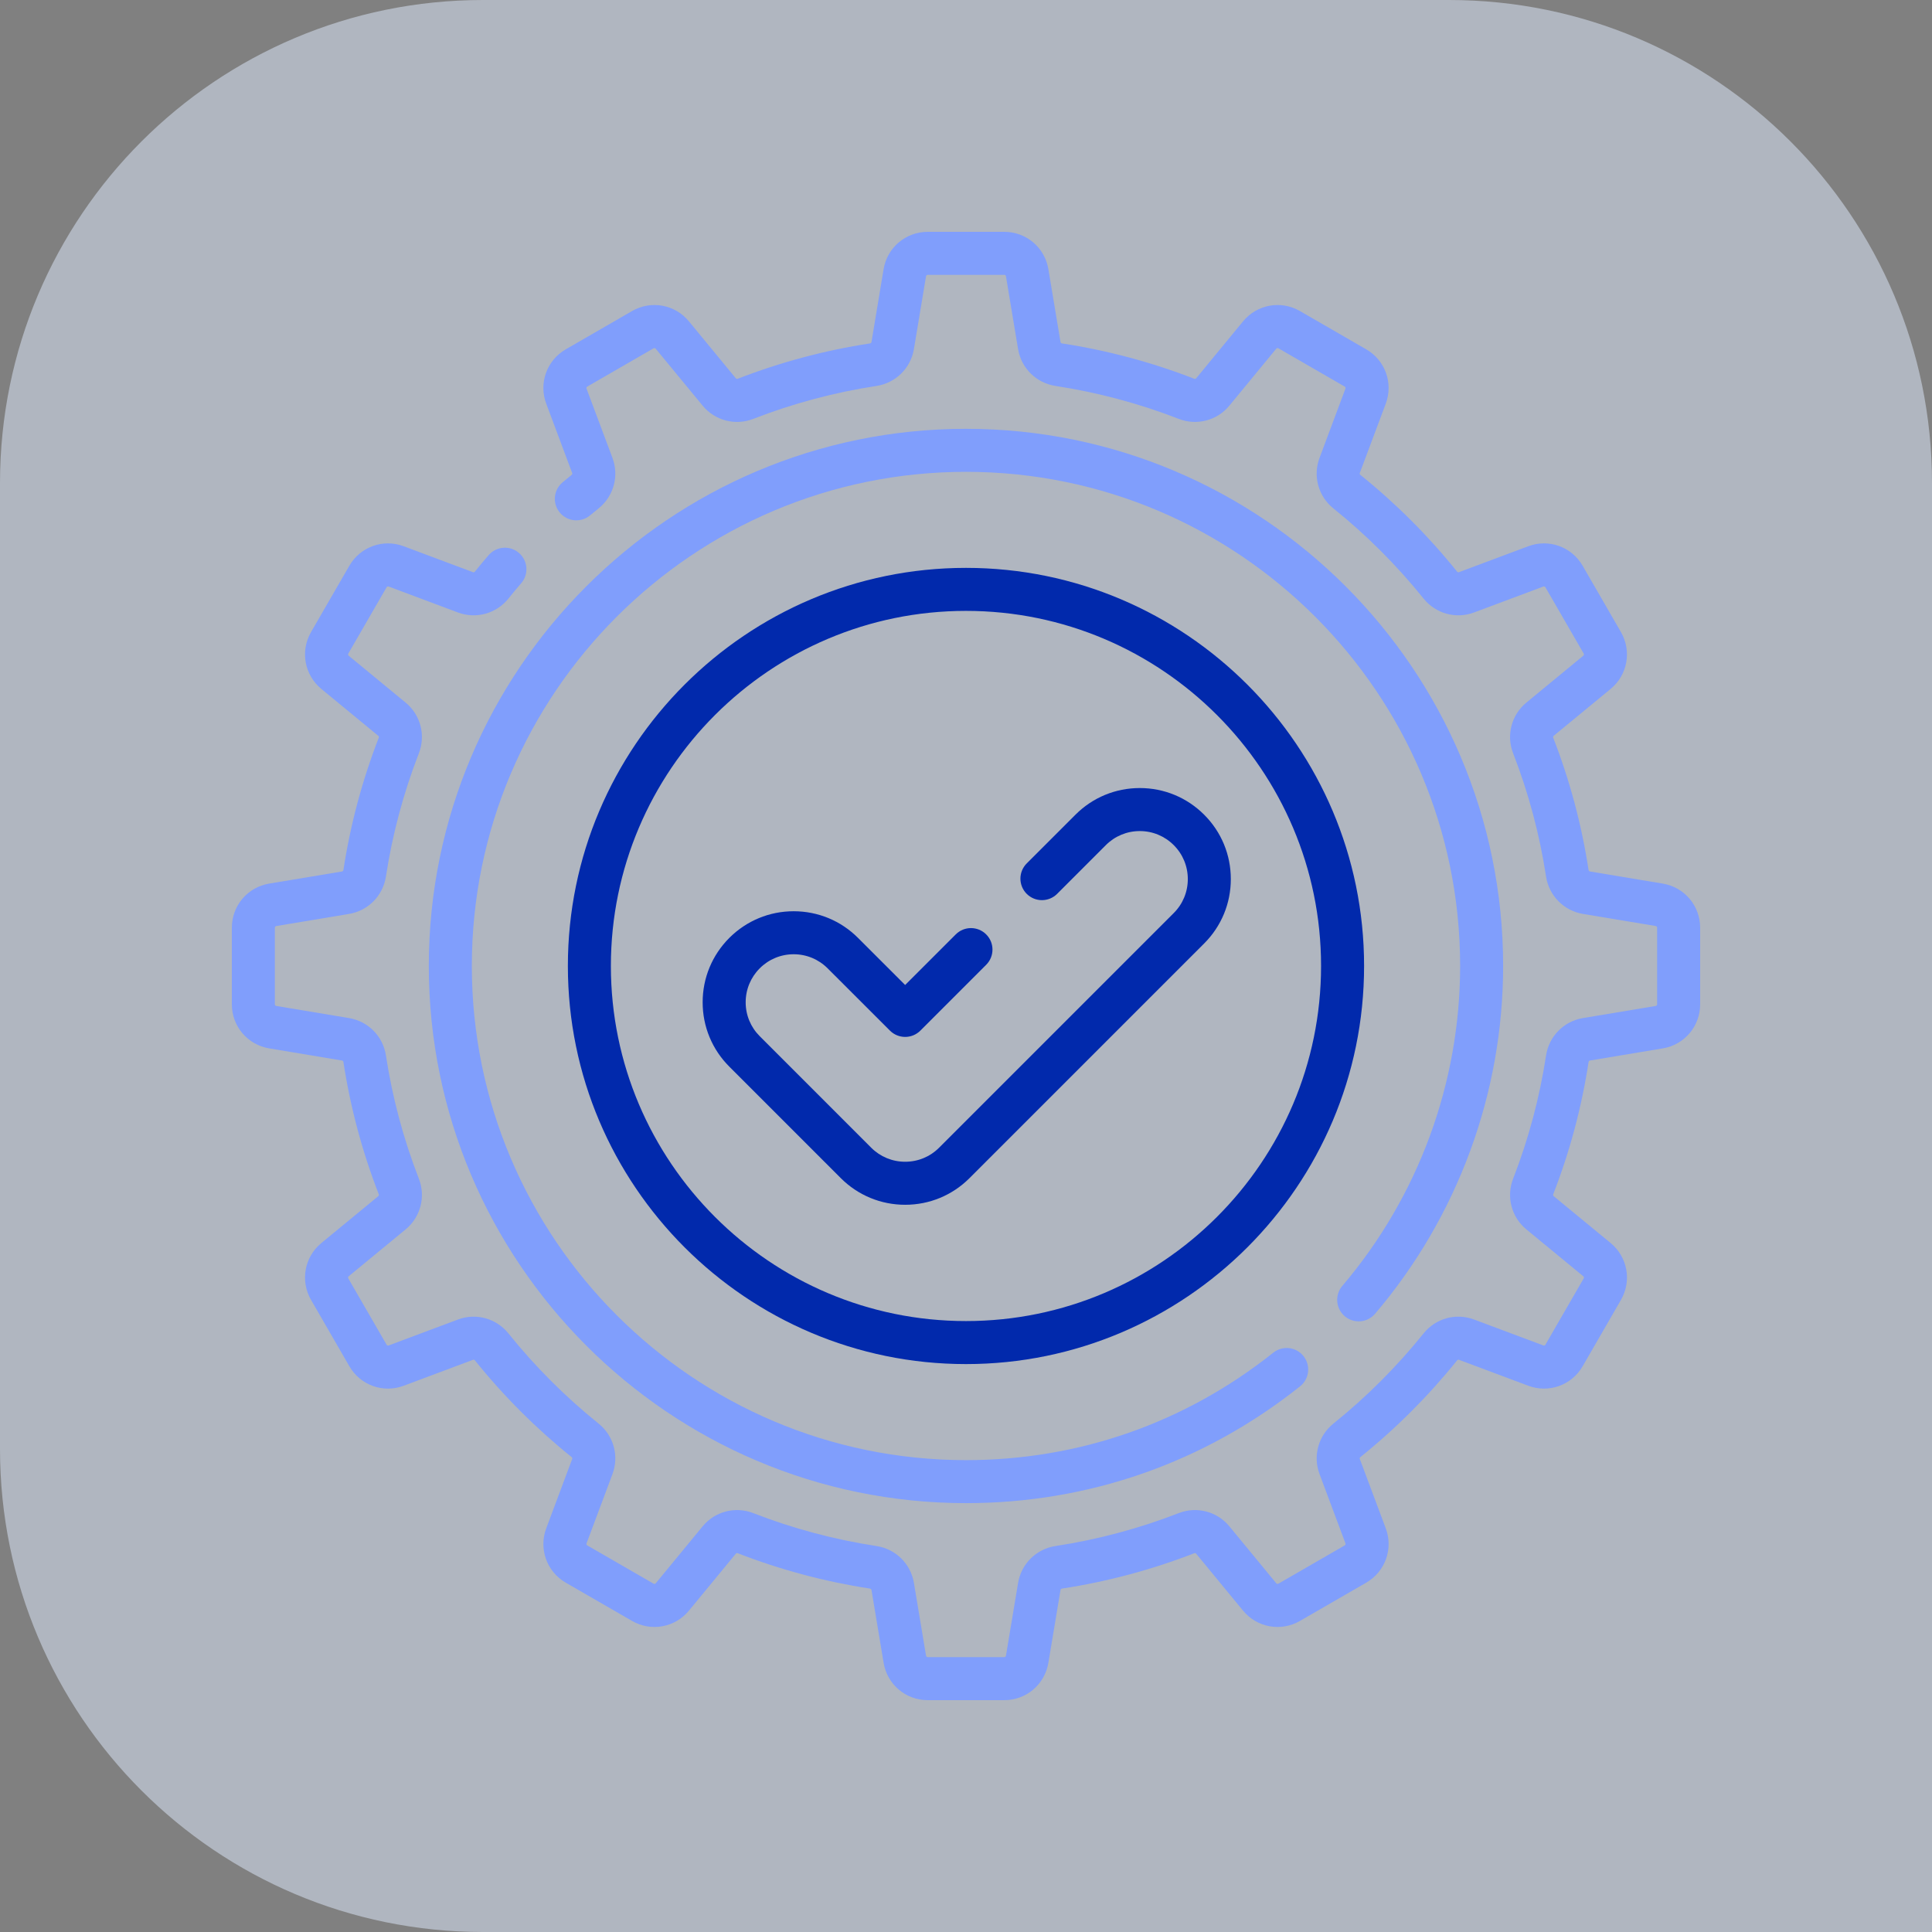 <svg width="100" height="100" viewBox="0 0 100 100" fill="none" xmlns="http://www.w3.org/2000/svg">
<rect x="0" y="0" width="100" height="100" fill="#808080" stroke="none"/>
<path opacity="0.5" d="M0 25C0 11.193 11.193 0 25 0H75C88.807 0 100 11.193 100 25V100H25C11.193 100 0 88.807 0 75V25Z" fill="#E1ECFF"/>
<path d="M69.604 68.128C70.072 68.526 70.775 68.47 71.174 68.001C75.448 62.98 77.802 56.586 77.802 49.999C77.802 34.668 65.33 22.195 49.999 22.195C34.668 22.195 22.195 34.668 22.195 49.999C22.195 65.33 34.668 77.802 49.999 77.802C56.344 77.802 62.324 75.712 67.292 71.756C67.773 71.373 67.852 70.673 67.469 70.192C67.087 69.711 66.386 69.631 65.905 70.014C61.336 73.653 55.835 75.576 49.999 75.576C35.896 75.576 24.422 64.102 24.422 49.999C24.422 35.896 35.896 24.422 49.999 24.422C64.102 24.422 75.576 35.896 75.576 49.999C75.576 56.058 73.41 61.939 69.478 66.558C69.079 67.026 69.136 67.729 69.604 68.128Z" fill="#809EFC"/>
<path d="M86.067 45.735L82.297 45.108C82.259 45.102 82.23 45.071 82.224 45.033C81.867 42.692 81.251 40.389 80.394 38.184C80.381 38.149 80.39 38.109 80.418 38.086L83.366 35.659C84.242 34.938 84.467 33.701 83.9 32.717L81.916 29.281C81.347 28.299 80.164 27.875 79.102 28.274L75.516 29.616C75.481 29.629 75.444 29.618 75.418 29.587C73.938 27.745 72.254 26.061 70.412 24.58C70.381 24.555 70.37 24.518 70.383 24.482L71.725 20.898C72.124 19.835 71.701 18.651 70.717 18.082L67.281 16.098C66.298 15.532 65.061 15.757 64.34 16.633L61.913 19.582C61.89 19.609 61.85 19.619 61.813 19.604C59.611 18.748 57.307 18.132 54.967 17.775C54.928 17.769 54.898 17.74 54.892 17.704L54.264 13.932C54.077 12.812 53.118 12 51.983 12H48.017C46.882 12 45.922 12.812 45.735 13.932L45.108 17.703C45.102 17.74 45.071 17.769 45.033 17.775C42.692 18.132 40.389 18.748 38.184 19.605C38.149 19.619 38.109 19.609 38.086 19.581L35.659 16.633C34.938 15.757 33.701 15.532 32.717 16.099L29.281 18.083C28.299 18.652 27.875 19.836 28.274 20.897L29.616 24.484C29.629 24.518 29.618 24.556 29.587 24.581C29.431 24.706 29.274 24.835 29.12 24.964C28.647 25.357 28.582 26.059 28.976 26.532C29.369 27.004 30.071 27.069 30.543 26.675C30.689 26.555 30.835 26.434 30.981 26.317C31.764 25.689 32.053 24.637 31.701 23.701L30.359 20.116C30.344 20.076 30.36 20.031 30.396 20.011L33.829 18.028C33.866 18.007 33.913 18.016 33.94 18.049L36.367 20.996C37.003 21.77 38.059 22.044 38.993 21.68C41.044 20.882 43.189 20.309 45.369 19.976C46.36 19.824 47.137 19.059 47.304 18.07L47.931 14.299C47.938 14.258 47.975 14.226 48.017 14.226H51.983C52.024 14.226 52.061 14.258 52.068 14.298L52.696 18.072C52.862 19.059 53.639 19.824 54.631 19.976C56.81 20.309 58.956 20.882 61.005 21.679C61.94 22.044 62.996 21.77 63.632 20.996L66.059 18.048C66.086 18.015 66.134 18.007 66.169 18.027L69.603 20.01C69.64 20.031 69.656 20.076 69.64 20.116L68.299 23.7C67.946 24.637 68.236 25.689 69.017 26.316C70.734 27.696 72.303 29.266 73.683 30.981C74.311 31.764 75.362 32.053 76.298 31.701L79.884 30.359C79.924 30.344 79.968 30.36 79.989 30.396L81.972 33.829C81.993 33.866 81.984 33.913 81.951 33.94L79.004 36.367C78.23 37.003 77.955 38.059 78.32 38.993C79.118 41.044 79.691 43.189 80.023 45.369C80.175 46.36 80.941 47.137 81.93 47.304L85.701 47.931C85.742 47.938 85.773 47.975 85.773 48.016V51.983C85.773 52.024 85.742 52.061 85.702 52.068L81.928 52.696C80.941 52.862 80.175 53.639 80.024 54.63C79.691 56.81 79.118 58.955 78.321 61.005C77.955 61.94 78.23 62.996 79.003 63.632L81.951 66.059C81.984 66.086 81.993 66.133 81.972 66.169L79.99 69.603C79.969 69.64 79.924 69.655 79.883 69.64L76.3 68.299C75.363 67.946 74.311 68.235 73.684 69.017C72.304 70.733 70.734 72.303 69.019 73.683C68.236 74.311 67.947 75.362 68.299 76.298L69.641 79.884C69.656 79.924 69.64 79.968 69.604 79.989L66.17 81.971C66.134 81.993 66.086 81.984 66.059 81.951L63.633 79.004C62.996 78.23 61.941 77.955 61.007 78.32C58.956 79.117 56.811 79.69 54.63 80.023C53.639 80.175 52.862 80.94 52.696 81.93L52.068 85.701C52.061 85.742 52.025 85.773 51.983 85.773H48.017C47.975 85.773 47.939 85.742 47.932 85.701L47.304 81.928C47.138 80.941 46.361 80.175 45.369 80.023C43.189 79.691 41.044 79.118 38.995 78.321C38.06 77.955 37.004 78.23 36.368 79.003L33.941 81.951C33.914 81.984 33.866 81.993 33.831 81.972L30.397 79.99C30.36 79.968 30.344 79.924 30.36 79.883L31.701 76.3C32.053 75.362 31.764 74.311 30.982 73.684C29.266 72.304 27.696 70.734 26.317 69.019C25.689 68.236 24.638 67.947 23.701 68.299L20.116 69.641C20.076 69.656 20.031 69.64 20.011 69.604L18.028 66.17C18.007 66.134 18.016 66.086 18.049 66.059L20.996 63.633C21.77 62.996 22.044 61.94 21.68 61.007C20.882 58.956 20.309 56.811 19.976 54.63C19.825 53.639 19.059 52.862 18.07 52.696L14.299 52.068C14.258 52.061 14.226 52.024 14.226 51.983V48.017C14.226 47.975 14.258 47.938 14.298 47.932L18.072 47.303C19.059 47.138 19.824 46.36 19.976 45.369C20.309 43.189 20.882 41.044 21.679 38.995C22.044 38.059 21.77 37.003 20.996 36.367L18.048 33.94C18.016 33.913 18.007 33.866 18.027 33.831L20.01 30.397C20.031 30.36 20.076 30.344 20.117 30.359L23.7 31.701C24.637 32.053 25.689 31.764 26.317 30.981C26.535 30.709 26.756 30.444 26.975 30.192C27.378 29.728 27.328 29.025 26.864 28.622C26.4 28.218 25.697 28.268 25.294 28.732C25.056 29.006 24.816 29.294 24.58 29.588C24.556 29.618 24.518 29.63 24.482 29.616L20.898 28.275C19.836 27.875 18.652 28.299 18.082 29.283L16.098 32.718C15.532 33.701 15.757 34.938 16.633 35.659L19.582 38.087C19.609 38.109 19.619 38.149 19.604 38.186C18.748 40.389 18.132 42.692 17.775 45.032C17.769 45.071 17.74 45.102 17.704 45.108L13.932 45.735C12.812 45.922 12 46.882 12 48.017V51.983C12 53.118 12.812 54.077 13.932 54.264L17.703 54.892C17.74 54.898 17.769 54.928 17.775 54.967C18.132 57.307 18.748 59.611 19.605 61.815C19.619 61.85 19.609 61.89 19.581 61.913L16.633 64.34C15.757 65.061 15.532 66.298 16.099 67.282L18.083 70.718C18.652 71.701 19.835 72.124 20.897 71.726L24.484 70.383C24.518 70.37 24.556 70.382 24.581 70.413C26.061 72.254 27.746 73.938 29.588 75.42C29.618 75.444 29.63 75.482 29.616 75.518L28.275 79.101C27.875 80.164 28.299 81.348 29.283 81.918L32.718 83.901C33.701 84.467 34.938 84.243 35.659 83.367L38.087 80.418C38.109 80.391 38.149 80.381 38.186 80.395C40.389 81.252 42.692 81.867 45.032 82.225C45.071 82.231 45.102 82.26 45.108 82.296L45.736 86.068C45.923 87.188 46.882 88 48.017 88H51.983C53.118 88 54.077 87.188 54.264 86.067L54.892 82.297C54.898 82.26 54.928 82.231 54.967 82.225C57.307 81.868 59.611 81.252 61.815 80.395C61.85 80.381 61.89 80.391 61.913 80.419L64.34 83.367C65.061 84.243 66.298 84.468 67.282 83.901L70.718 81.917C71.701 81.348 72.124 80.164 71.726 79.103L70.383 75.516C70.37 75.482 70.382 75.444 70.413 75.419C72.254 73.938 73.938 72.254 75.42 70.412C75.444 70.382 75.482 70.371 75.518 70.384L79.101 71.725C80.164 72.124 81.348 71.701 81.918 70.717L83.901 67.281C84.468 66.298 84.243 65.061 83.367 64.34L80.418 61.913C80.391 61.89 80.381 61.85 80.395 61.814C81.252 59.611 81.868 57.307 82.225 54.967C82.231 54.928 82.26 54.898 82.296 54.892L86.068 54.264C87.188 54.077 88 53.118 88 51.983V48.017C87.999 46.882 87.187 45.922 86.067 45.735Z" fill="#809EFC"/>
<path d="M49.999 29.393C38.636 29.393 29.393 38.636 29.393 49.999C29.393 61.361 38.636 70.605 49.999 70.605C61.361 70.605 70.605 61.361 70.605 49.999C70.605 38.636 61.361 29.393 49.999 29.393ZM49.999 68.378C39.864 68.378 31.619 60.133 31.619 49.999C31.619 39.864 39.864 31.619 49.999 31.619C60.133 31.619 68.378 39.864 68.378 49.999C68.378 60.133 60.133 68.378 49.999 68.378Z" fill="#0129AC"/>
<path d="M62.327 42.169C61.437 41.279 60.254 40.789 58.995 40.789C57.737 40.789 56.554 41.279 55.665 42.169L53.143 44.691C52.708 45.126 52.708 45.831 53.143 46.266C53.578 46.7 54.282 46.7 54.717 46.266L57.239 43.743C57.708 43.274 58.332 43.016 58.995 43.016C59.659 43.016 60.283 43.274 60.753 43.744C61.223 44.213 61.481 44.837 61.481 45.502C61.481 46.165 61.223 46.79 60.753 47.259L48.608 59.404C48.139 59.874 47.514 60.132 46.851 60.132C46.187 60.132 45.562 59.873 45.092 59.404L39.324 53.634C38.854 53.165 38.596 52.542 38.596 51.878C38.596 51.214 38.855 50.59 39.324 50.12C39.793 49.651 40.417 49.392 41.081 49.392C41.744 49.392 42.368 49.651 42.838 50.121L46.064 53.345C46.499 53.779 47.203 53.779 47.638 53.345L51.044 49.938C51.479 49.503 51.479 48.798 51.044 48.364C50.61 47.929 49.905 47.929 49.47 48.364L46.85 50.983L44.412 48.546C43.522 47.656 42.339 47.166 41.08 47.166C39.822 47.166 38.639 47.657 37.749 48.546C36.859 49.437 36.369 50.62 36.369 51.878C36.369 53.137 36.86 54.32 37.749 55.209L43.519 60.98C44.41 61.869 45.593 62.359 46.851 62.359C48.109 62.359 49.292 61.869 50.182 60.979L62.327 48.834C63.217 47.944 63.707 46.76 63.707 45.502C63.708 44.243 63.218 43.059 62.327 42.169Z" fill="#0129AC"/>
</svg>
